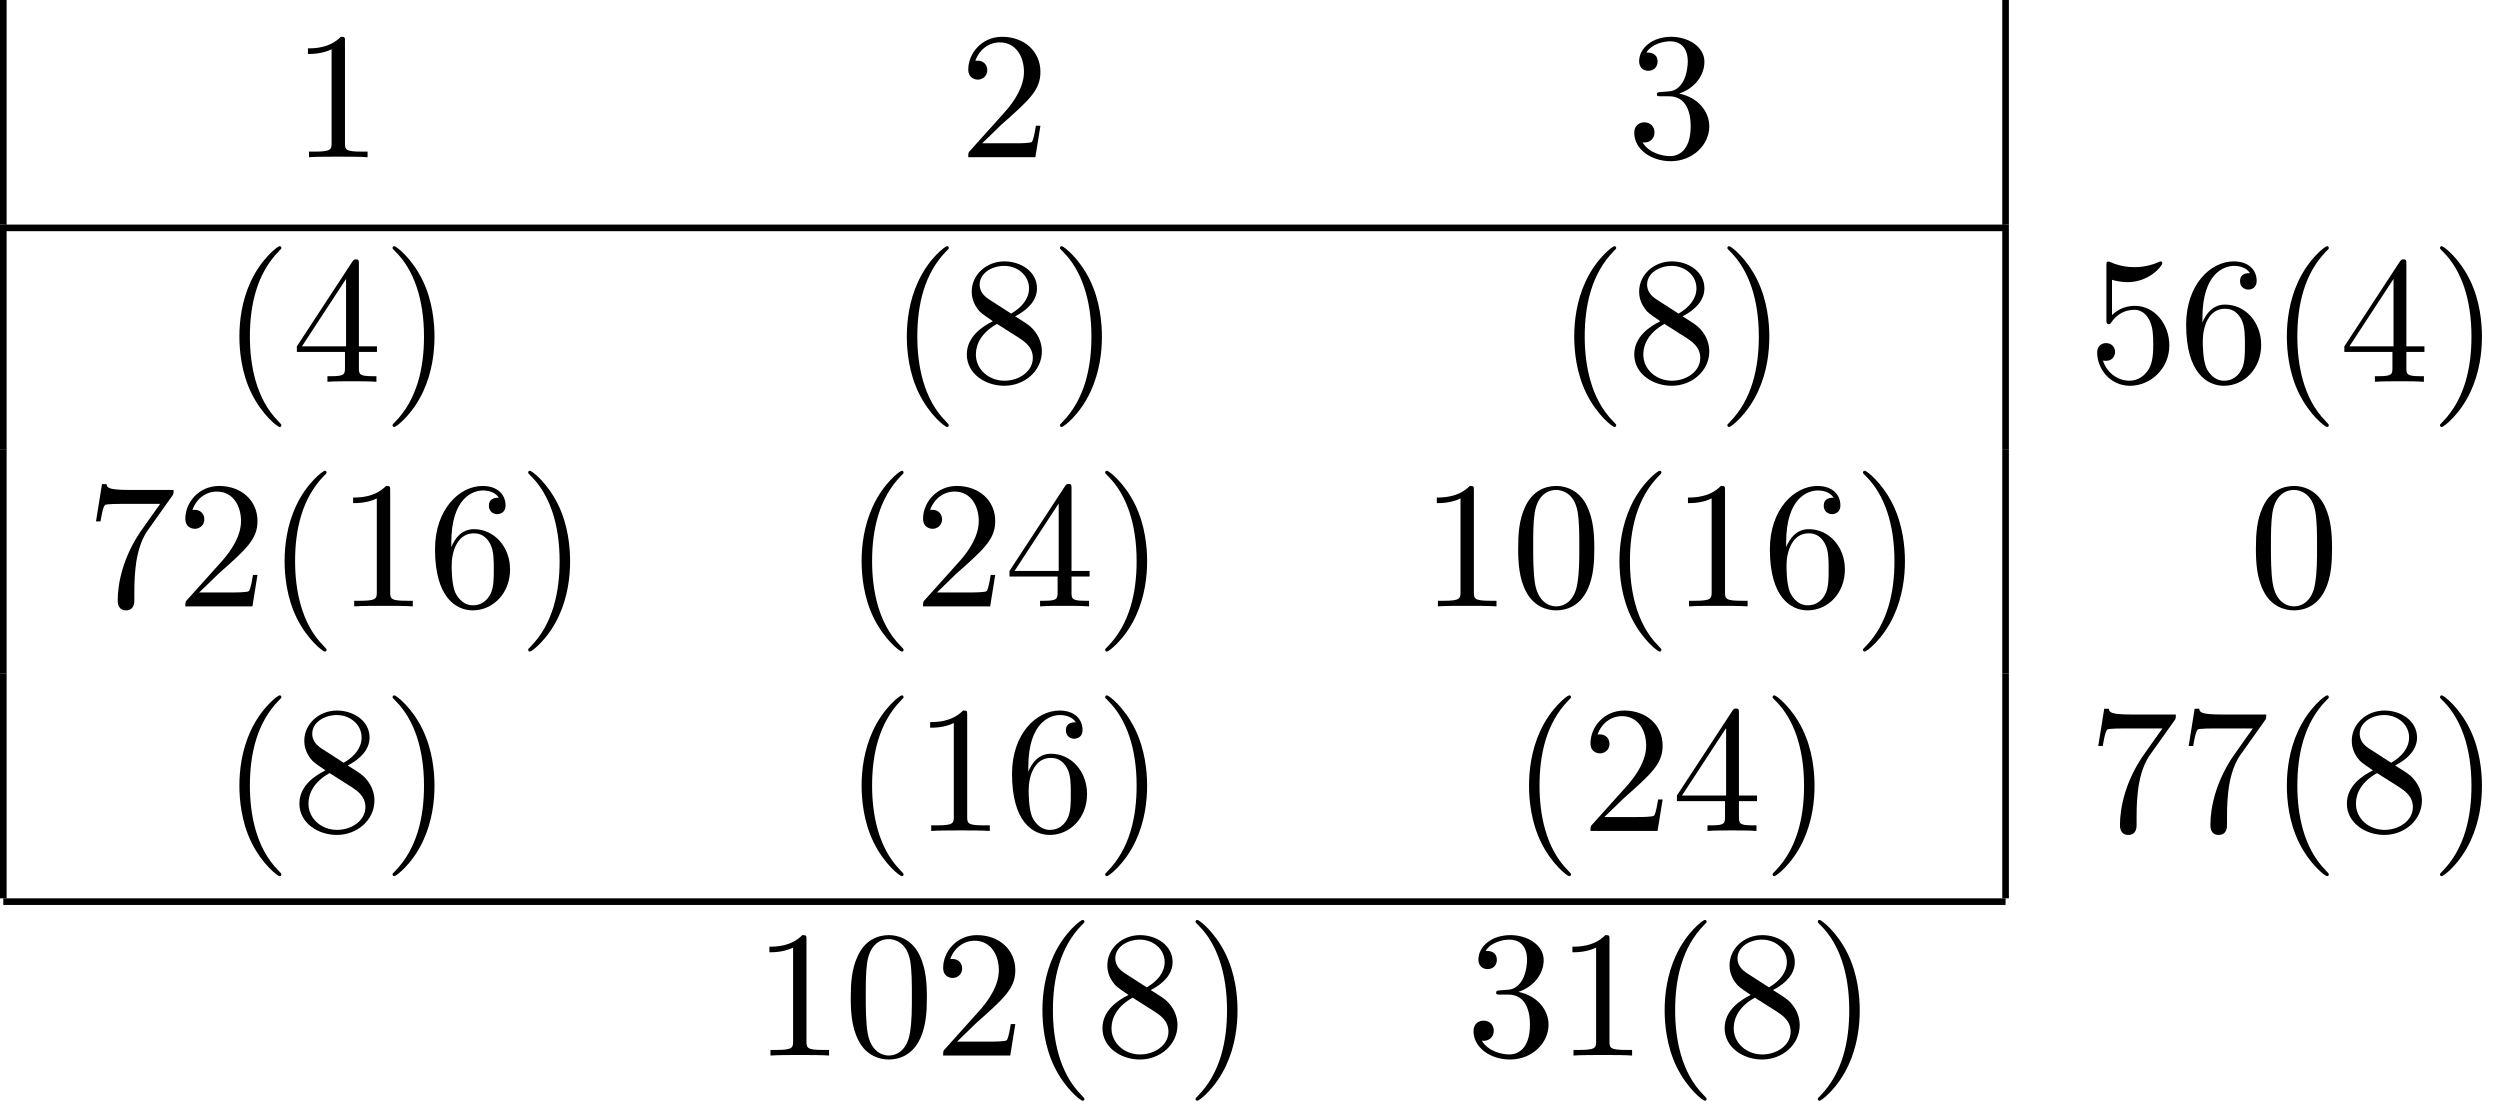 <?xml version='1.0' encoding='UTF-8'?>
<!-- This file was generated by dvisvgm 2.13.3 -->
<svg version='1.1' xmlns='http://www.w3.org/2000/svg' xmlns:xlink='http://www.w3.org/1999/xlink' width='150.826pt' height='66.408pt' viewBox='70.535 57.783 150.826 66.408'>
<defs>
<path id='g0-40' d='M3.611 2.618C3.611 2.585 3.611 2.564 3.425 2.378C2.062 1.004 1.713-1.058 1.713-2.727C1.713-4.625 2.127-6.524 3.469-7.887C3.611-8.018 3.611-8.04 3.611-8.073C3.611-8.149 3.567-8.182 3.502-8.182C3.393-8.182 2.411-7.44 1.767-6.055C1.211-4.855 1.08-3.644 1.08-2.727C1.08-1.876 1.2-.556 1.8 .676C2.455 2.018 3.393 2.727 3.502 2.727C3.567 2.727 3.611 2.695 3.611 2.618Z'/>
<path id='g0-41' d='M3.153-2.727C3.153-3.578 3.033-4.898 2.433-6.131C1.778-7.473 .84-8.182 .731-8.182C.665-8.182 .622-8.138 .622-8.073C.622-8.04 .622-8.018 .829-7.822C1.898-6.742 2.52-5.007 2.52-2.727C2.52-.862 2.116 1.058 .764 2.433C.622 2.564 .622 2.585 .622 2.618C.622 2.684 .665 2.727 .731 2.727C.84 2.727 1.822 1.985 2.465 .6C3.022-.6 3.153-1.811 3.153-2.727Z'/>
<path id='g0-48' d='M5.018-3.491C5.018-4.364 4.964-5.236 4.582-6.044C4.08-7.091 3.185-7.265 2.727-7.265C2.073-7.265 1.276-6.982 .829-5.967C.48-5.215 .425-4.364 .425-3.491C.425-2.673 .469-1.691 .916-.862C1.385 .022 2.182 .24 2.716 .24C3.305 .24 4.135 .011 4.615-1.025C4.964-1.778 5.018-2.629 5.018-3.491ZM2.716 0C2.291 0 1.647-.273 1.451-1.32C1.331-1.975 1.331-2.978 1.331-3.622C1.331-4.32 1.331-5.04 1.418-5.629C1.625-6.927 2.444-7.025 2.716-7.025C3.076-7.025 3.796-6.829 4.004-5.749C4.113-5.138 4.113-4.309 4.113-3.622C4.113-2.804 4.113-2.062 3.993-1.364C3.829-.327 3.207 0 2.716 0Z'/>
<path id='g0-49' d='M3.207-6.982C3.207-7.244 3.207-7.265 2.956-7.265C2.28-6.567 1.32-6.567 .971-6.567V-6.229C1.189-6.229 1.833-6.229 2.4-6.513V-.862C2.4-.469 2.367-.338 1.385-.338H1.036V0C1.418-.033 2.367-.033 2.804-.033S4.189-.033 4.571 0V-.338H4.222C3.24-.338 3.207-.458 3.207-.862V-6.982Z'/>
<path id='g0-50' d='M1.385-.84L2.542-1.964C4.244-3.469 4.898-4.058 4.898-5.149C4.898-6.393 3.916-7.265 2.585-7.265C1.353-7.265 .545-6.262 .545-5.291C.545-4.68 1.091-4.68 1.124-4.68C1.309-4.68 1.691-4.811 1.691-5.258C1.691-5.542 1.495-5.825 1.113-5.825C1.025-5.825 1.004-5.825 .971-5.815C1.222-6.524 1.811-6.927 2.444-6.927C3.436-6.927 3.905-6.044 3.905-5.149C3.905-4.276 3.36-3.415 2.76-2.738L.665-.404C.545-.284 .545-.262 .545 0H4.593L4.898-1.898H4.625C4.571-1.571 4.495-1.091 4.385-.927C4.309-.84 3.589-.84 3.349-.84H1.385Z'/>
<path id='g0-51' d='M3.164-3.84C4.058-4.135 4.691-4.898 4.691-5.76C4.691-6.655 3.731-7.265 2.684-7.265C1.582-7.265 .753-6.611 .753-5.782C.753-5.422 .993-5.215 1.309-5.215C1.647-5.215 1.865-5.455 1.865-5.771C1.865-6.316 1.353-6.316 1.189-6.316C1.527-6.851 2.247-6.993 2.64-6.993C3.087-6.993 3.687-6.753 3.687-5.771C3.687-5.64 3.665-5.007 3.382-4.527C3.055-4.004 2.684-3.971 2.411-3.96C2.324-3.949 2.062-3.927 1.985-3.927C1.898-3.916 1.822-3.905 1.822-3.796C1.822-3.676 1.898-3.676 2.084-3.676H2.564C3.458-3.676 3.862-2.935 3.862-1.865C3.862-.382 3.109-.065 2.629-.065C2.16-.065 1.342-.251 .96-.895C1.342-.84 1.68-1.08 1.68-1.495C1.68-1.887 1.385-2.105 1.069-2.105C.807-2.105 .458-1.953 .458-1.473C.458-.48 1.473 .24 2.662 .24C3.993 .24 4.985-.753 4.985-1.865C4.985-2.76 4.298-3.611 3.164-3.84Z'/>
<path id='g0-52' d='M3.207-1.8V-.851C3.207-.458 3.185-.338 2.378-.338H2.149V0C2.596-.033 3.164-.033 3.622-.033S4.658-.033 5.105 0V-.338H4.876C4.069-.338 4.047-.458 4.047-.851V-1.8H5.138V-2.138H4.047V-7.102C4.047-7.32 4.047-7.385 3.873-7.385C3.775-7.385 3.742-7.385 3.655-7.255L.305-2.138V-1.8H3.207ZM3.273-2.138H.611L3.273-6.207V-2.138Z'/>
<path id='g0-53' d='M4.898-2.193C4.898-3.491 4.004-4.582 2.825-4.582C2.302-4.582 1.833-4.407 1.44-4.025V-6.153C1.658-6.087 2.018-6.011 2.367-6.011C3.709-6.011 4.473-7.004 4.473-7.145C4.473-7.211 4.44-7.265 4.364-7.265C4.353-7.265 4.331-7.265 4.276-7.233C4.058-7.135 3.524-6.916 2.793-6.916C2.356-6.916 1.855-6.993 1.342-7.222C1.255-7.255 1.233-7.255 1.211-7.255C1.102-7.255 1.102-7.167 1.102-6.993V-3.764C1.102-3.567 1.102-3.48 1.255-3.48C1.331-3.48 1.353-3.513 1.396-3.578C1.516-3.753 1.92-4.342 2.804-4.342C3.371-4.342 3.644-3.84 3.731-3.644C3.905-3.24 3.927-2.815 3.927-2.269C3.927-1.887 3.927-1.233 3.665-.775C3.404-.349 3-.065 2.498-.065C1.702-.065 1.08-.644 .895-1.287C.927-1.276 .96-1.265 1.08-1.265C1.44-1.265 1.625-1.538 1.625-1.8S1.44-2.335 1.08-2.335C.927-2.335 .545-2.258 .545-1.756C.545-.818 1.298 .24 2.52 .24C3.785 .24 4.898-.807 4.898-2.193Z'/>
<path id='g0-54' d='M1.44-3.578V-3.84C1.44-6.6 2.793-6.993 3.349-6.993C3.611-6.993 4.069-6.927 4.309-6.556C4.145-6.556 3.709-6.556 3.709-6.065C3.709-5.727 3.971-5.564 4.211-5.564C4.385-5.564 4.713-5.662 4.713-6.087C4.713-6.742 4.233-7.265 3.327-7.265C1.931-7.265 .458-5.858 .458-3.447C.458-.535 1.724 .24 2.738 .24C3.949 .24 4.985-.785 4.985-2.225C4.985-3.611 4.015-4.658 2.804-4.658C2.062-4.658 1.658-4.102 1.44-3.578ZM2.738-.065C2.051-.065 1.724-.72 1.658-.884C1.462-1.396 1.462-2.269 1.462-2.465C1.462-3.316 1.811-4.407 2.793-4.407C2.967-4.407 3.469-4.407 3.807-3.731C4.004-3.327 4.004-2.771 4.004-2.236C4.004-1.713 4.004-1.167 3.818-.775C3.491-.12 2.989-.065 2.738-.065Z'/>
<path id='g0-55' d='M5.193-6.644C5.291-6.775 5.291-6.796 5.291-7.025H2.64C1.309-7.025 1.287-7.167 1.244-7.375H.971L.611-5.127H.884C.916-5.302 1.015-5.989 1.156-6.12C1.233-6.185 2.084-6.185 2.225-6.185H4.484C4.364-6.011 3.502-4.822 3.262-4.462C2.28-2.989 1.92-1.473 1.92-.36C1.92-.251 1.92 .24 2.422 .24S2.924-.251 2.924-.36V-.916C2.924-1.516 2.956-2.116 3.044-2.705C3.087-2.956 3.24-3.895 3.72-4.571L5.193-6.644Z'/>
<path id='g0-56' d='M1.778-4.985C1.276-5.313 1.233-5.684 1.233-5.869C1.233-6.535 1.942-6.993 2.716-6.993C3.513-6.993 4.211-6.425 4.211-5.64C4.211-5.018 3.785-4.495 3.131-4.113L1.778-4.985ZM3.371-3.949C4.156-4.353 4.691-4.92 4.691-5.64C4.691-6.644 3.72-7.265 2.727-7.265C1.636-7.265 .753-6.458 .753-5.444C.753-5.247 .775-4.756 1.233-4.244C1.353-4.113 1.756-3.84 2.029-3.655C1.396-3.338 .458-2.727 .458-1.647C.458-.491 1.571 .24 2.716 .24C3.949 .24 4.985-.665 4.985-1.833C4.985-2.225 4.865-2.716 4.451-3.175C4.244-3.404 4.069-3.513 3.371-3.949ZM2.28-3.491L3.622-2.64C3.927-2.433 4.44-2.105 4.44-1.44C4.44-.633 3.622-.065 2.727-.065C1.789-.065 1.004-.742 1.004-1.647C1.004-2.28 1.353-2.978 2.28-3.491Z'/>
</defs>
<g id='page1'>
<rect x='70.535' y='57.783' height='13.549' width='.399'/>
<use x='88.14' y='67.268' xlink:href='#g0-49'/>
<use x='128.406' y='67.268' xlink:href='#g0-50'/>
<use x='168.672' y='67.268' xlink:href='#g0-51'/>
<rect x='191.333' y='57.783' height='13.549' width='.399'/>
<rect x='70.735' y='71.332' height='.399' width='120.797'/>
<rect x='70.535' y='71.332' height='13.549' width='.399'/>
<use x='83.898' y='80.817' xlink:href='#g0-40'/>
<use x='88.14' y='80.817' xlink:href='#g0-52'/>
<use x='93.595' y='80.817' xlink:href='#g0-41'/>
<use x='124.164' y='80.817' xlink:href='#g0-40'/>
<use x='128.406' y='80.817' xlink:href='#g0-56'/>
<use x='133.861' y='80.817' xlink:href='#g0-41'/>
<use x='164.429' y='80.817' xlink:href='#g0-40'/>
<use x='168.672' y='80.817' xlink:href='#g0-56'/>
<use x='174.126' y='80.817' xlink:href='#g0-41'/>
<rect x='191.333' y='71.332' height='13.549' width='.399'/>
<use x='196.513' y='80.817' xlink:href='#g0-53'/>
<use x='201.968' y='80.817' xlink:href='#g0-54'/>
<use x='207.422' y='80.817' xlink:href='#g0-40'/>
<use x='211.665' y='80.817' xlink:href='#g0-52'/>
<use x='217.119' y='80.817' xlink:href='#g0-41'/>
<rect x='70.535' y='84.882' height='13.549' width='.399'/>
<use x='75.716' y='94.366' xlink:href='#g0-55'/>
<use x='81.171' y='94.366' xlink:href='#g0-50'/>
<use x='86.625' y='94.366' xlink:href='#g0-40'/>
<use x='90.868' y='94.366' xlink:href='#g0-49'/>
<use x='96.322' y='94.366' xlink:href='#g0-54'/>
<use x='101.777' y='94.366' xlink:href='#g0-41'/>
<use x='121.436' y='94.366' xlink:href='#g0-40'/>
<use x='125.679' y='94.366' xlink:href='#g0-50'/>
<use x='131.133' y='94.366' xlink:href='#g0-52'/>
<use x='136.588' y='94.366' xlink:href='#g0-41'/>
<use x='156.248' y='94.366' xlink:href='#g0-49'/>
<use x='161.702' y='94.366' xlink:href='#g0-48'/>
<use x='167.157' y='94.366' xlink:href='#g0-40'/>
<use x='171.399' y='94.366' xlink:href='#g0-49'/>
<use x='176.854' y='94.366' xlink:href='#g0-54'/>
<use x='182.308' y='94.366' xlink:href='#g0-41'/>
<rect x='191.333' y='84.882' height='13.549' width='.399'/>
<use x='206.21' y='94.366' xlink:href='#g0-48'/>
<rect x='70.535' y='98.431' height='13.549' width='.399'/>
<use x='83.898' y='107.915' xlink:href='#g0-40'/>
<use x='88.14' y='107.915' xlink:href='#g0-56'/>
<use x='93.595' y='107.915' xlink:href='#g0-41'/>
<use x='121.436' y='107.915' xlink:href='#g0-40'/>
<use x='125.679' y='107.915' xlink:href='#g0-49'/>
<use x='131.133' y='107.915' xlink:href='#g0-54'/>
<use x='136.588' y='107.915' xlink:href='#g0-41'/>
<use x='161.702' y='107.915' xlink:href='#g0-40'/>
<use x='165.944' y='107.915' xlink:href='#g0-50'/>
<use x='171.399' y='107.915' xlink:href='#g0-52'/>
<use x='176.854' y='107.915' xlink:href='#g0-41'/>
<rect x='191.333' y='98.431' height='13.549' width='.399'/>
<use x='196.513' y='107.915' xlink:href='#g0-55'/>
<use x='201.968' y='107.915' xlink:href='#g0-55'/>
<use x='207.422' y='107.915' xlink:href='#g0-40'/>
<use x='211.665' y='107.915' xlink:href='#g0-56'/>
<use x='217.119' y='107.915' xlink:href='#g0-41'/>
<rect x='70.735' y='111.98' height='.399' width='120.797'/>
<use x='115.982' y='121.464' xlink:href='#g0-49'/>
<use x='121.436' y='121.464' xlink:href='#g0-48'/>
<use x='126.891' y='121.464' xlink:href='#g0-50'/>
<use x='132.345' y='121.464' xlink:href='#g0-40'/>
<use x='136.588' y='121.464' xlink:href='#g0-56'/>
<use x='142.042' y='121.464' xlink:href='#g0-41'/>
<use x='158.975' y='121.464' xlink:href='#g0-51'/>
<use x='164.429' y='121.464' xlink:href='#g0-49'/>
<use x='169.884' y='121.464' xlink:href='#g0-40'/>
<use x='174.126' y='121.464' xlink:href='#g0-56'/>
<use x='179.581' y='121.464' xlink:href='#g0-41'/>
</g>
</svg><!--Rendered by QuickLaTeX.com-->